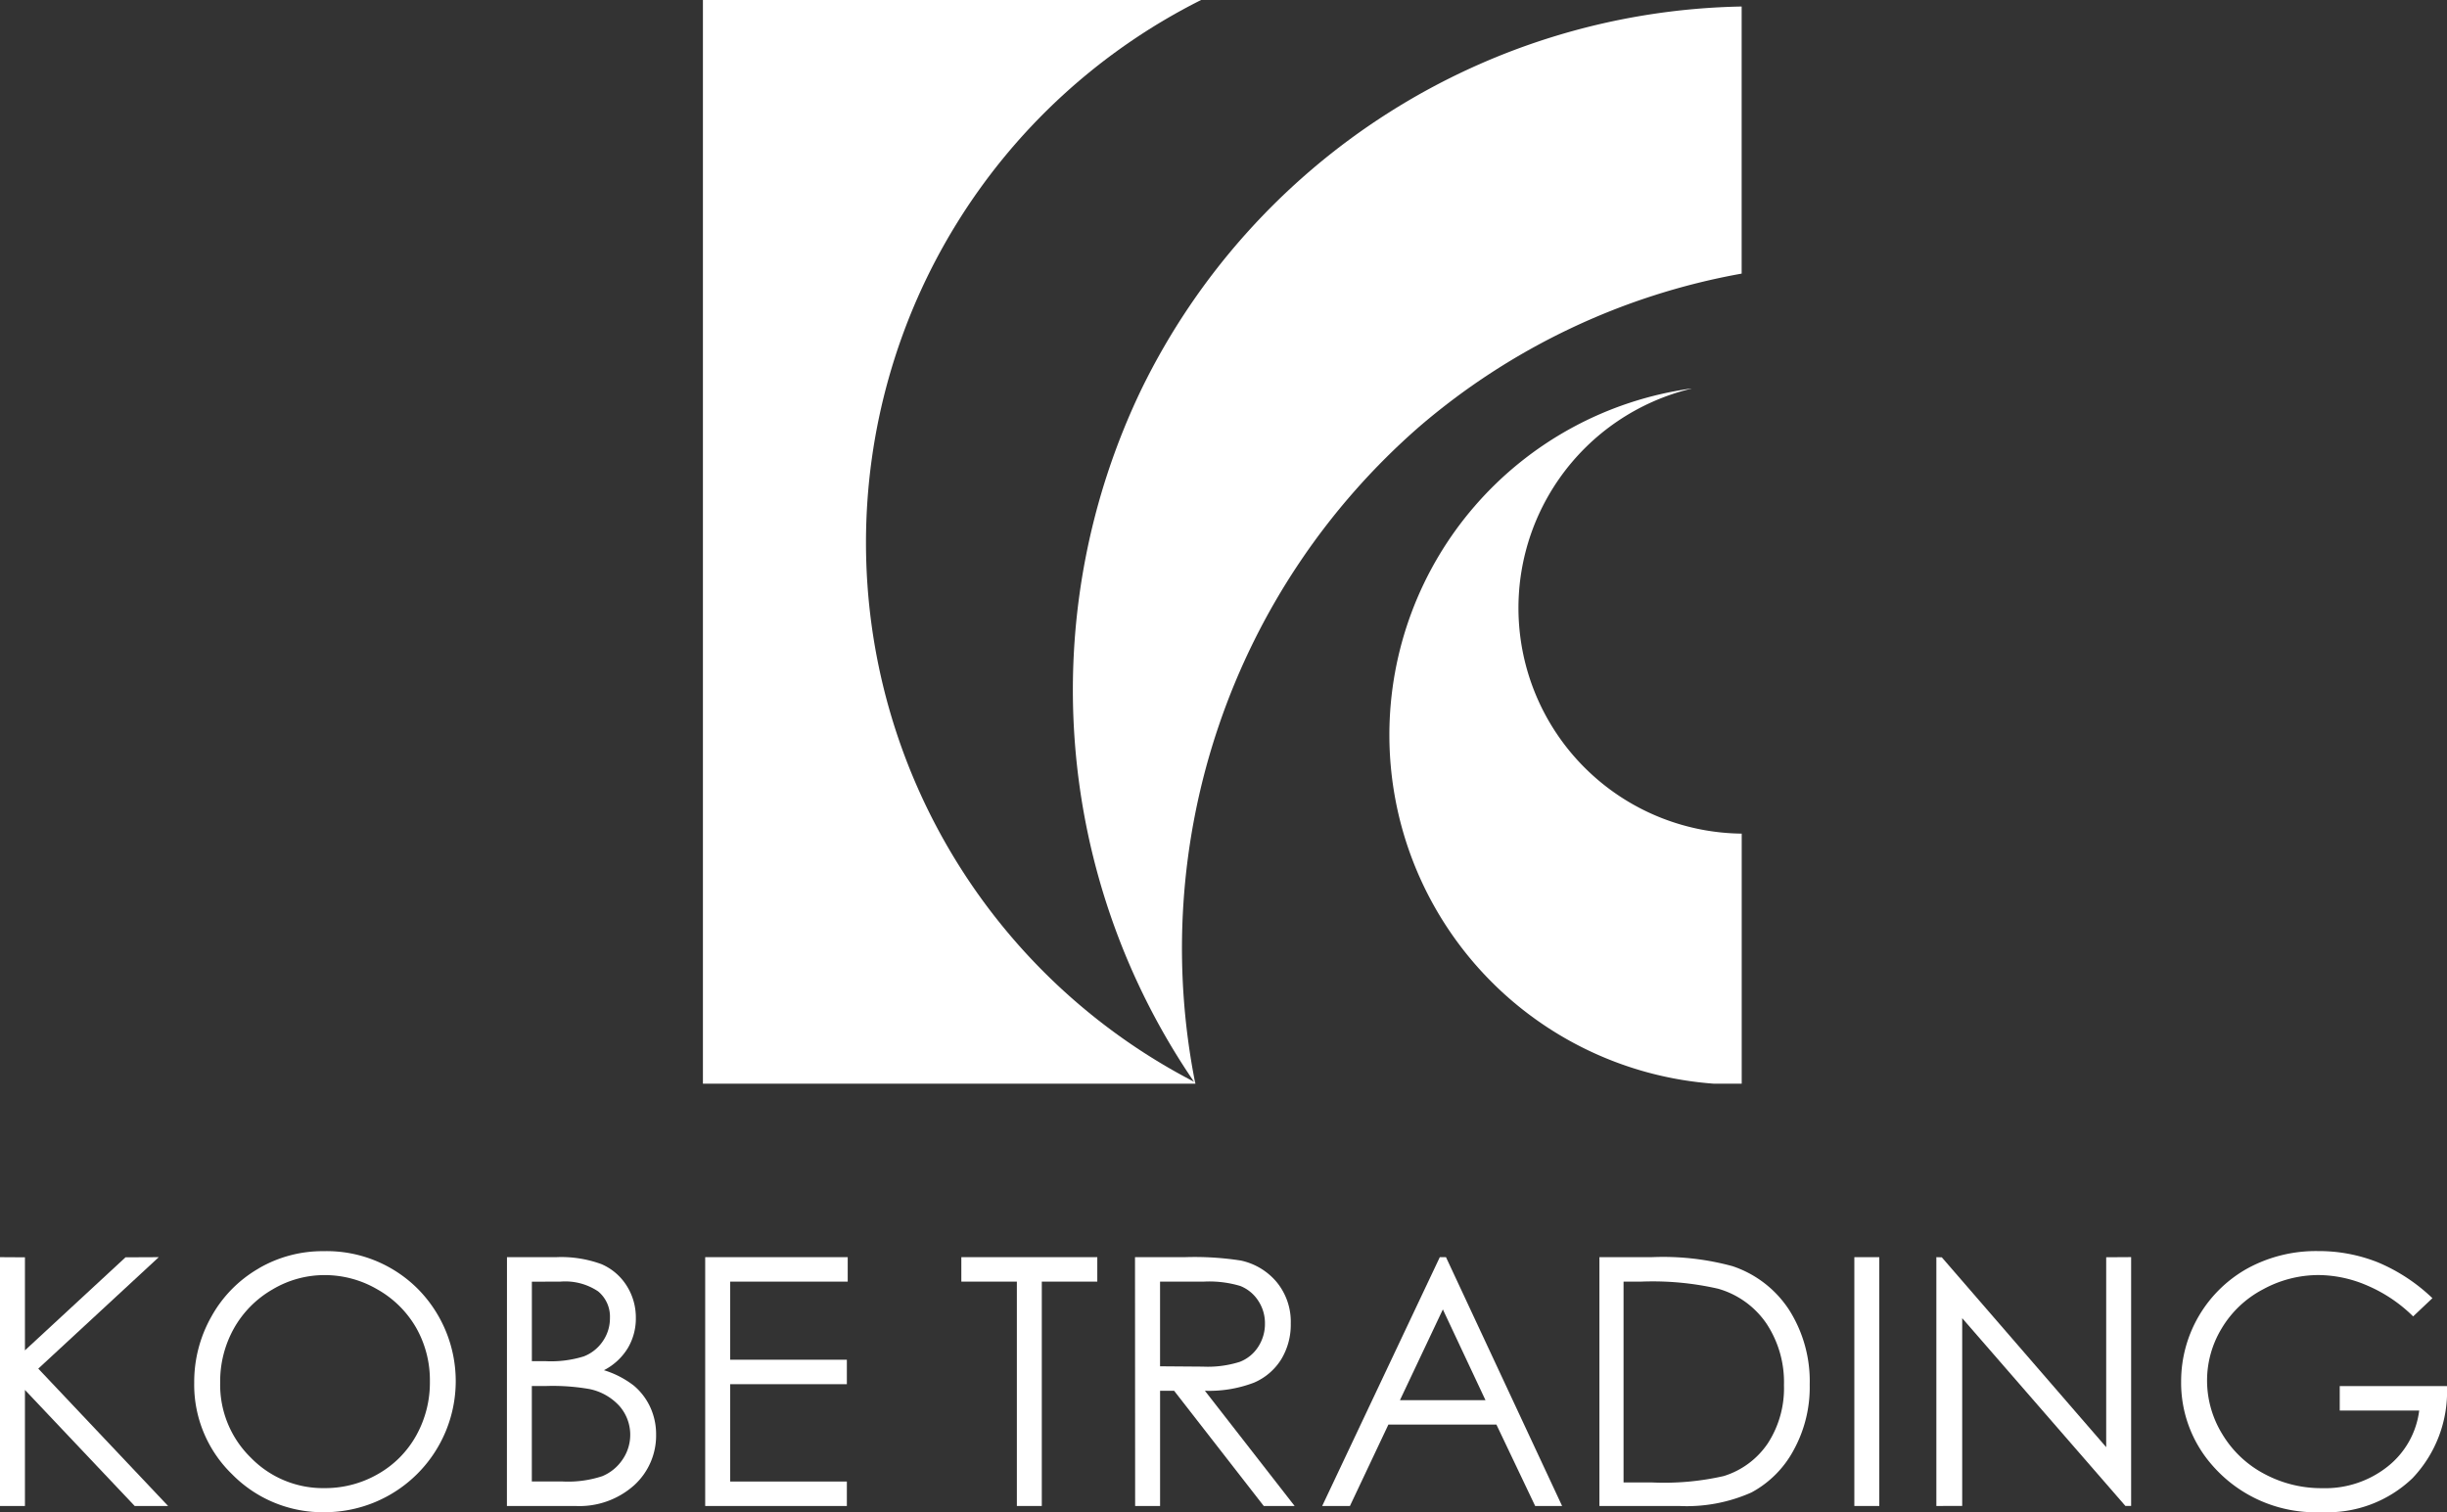 <svg xmlns="http://www.w3.org/2000/svg" width="128.164" height="79.21" viewBox="0 0 128.164 79.21">
  <rect x="0" y="0" width="128.164" height="79.21" fill="#333333" stroke="none"/>
  <g id="group_60" data-name="group 60" transform="translate(-304.365 -151.939)">
    <g id="group_59" data-name="group 59">
      <path id="path_482" data-name="path 482" d="M349.722,180.367a31.793,31.793,0,0,1,17.552-28.428H341.181v56.769h25.791c0-.025-.009-.05-.013-.074A31.792,31.792,0,0,1,349.722,180.367Z" fill="#fff"/>
      <path id="path_483" data-name="path 483" d="M367.274,151.939" fill="#fff"/>
      <path id="path_484" data-name="path 484" d="M366.972,208.708A36.256,36.256,0,0,1,378.7,174.291a35.534,35.534,0,0,1,16.886-8.019V152.28a35.714,35.714,0,0,0-31.41,19.993A36.358,36.358,0,0,0,366.972,208.708Z" fill="#fff"/>
      <path id="path_485" data-name="path 485" d="M377.135,190.438a18.321,18.321,0,0,0,17.006,18.27h1.448v-13.1a11.819,11.819,0,0,1-2.628-23.312h-.048a18.325,18.325,0,0,0-15.778,18.143" fill="#fff"/>
    </g>
    <path id="path_486" data-name="path 486" d="M304.365,217.795l1.306.008v4.874l5.268-4.874,1.742-.008-6.311,5.839,6.8,7.195H311.42l-5.749-6.079v6.079h-1.306Z" fill="#fff"/>
    <path id="path_487" data-name="path 487" d="M324.134,219.485a5.4,5.4,0,0,1,2.028,2.009,5.564,5.564,0,0,1,.719,2.809,5.689,5.689,0,0,1-.719,2.839,5.249,5.249,0,0,1-2,2.014,5.535,5.535,0,0,1-2.8.737,5.273,5.273,0,0,1-3.865-1.6,5.333,5.333,0,0,1-1.6-3.926,5.685,5.685,0,0,1,.724-2.848,5.413,5.413,0,0,1,2.015-2.032,5.316,5.316,0,0,1,2.729-.753A5.46,5.46,0,0,1,324.134,219.485Zm-6.218-1.1a6.593,6.593,0,0,0-2.472,2.51,6.944,6.944,0,0,0-.907,3.478,6.524,6.524,0,0,0,1.99,4.8,6.649,6.649,0,0,0,4.882,1.982,6.868,6.868,0,0,0,4.838-11.7,6.745,6.745,0,0,0-4.945-1.974A6.634,6.634,0,0,0,317.916,218.382Z" fill="#fff"/>
    <path id="path_488" data-name="path 488" d="M333.715,219.076a3.093,3.093,0,0,1,1.976.51,1.712,1.712,0,0,1,.62,1.4,2.1,2.1,0,0,1-.37,1.207,2.133,2.133,0,0,1-1,.8,5.763,5.763,0,0,1-1.98.251h-.739v-4.164Zm-2.8,11.753H334.5a4.3,4.3,0,0,0,3.08-1.086,3.518,3.518,0,0,0,1.149-2.657,3.376,3.376,0,0,0-.306-1.431,3.267,3.267,0,0,0-.856-1.127,4.877,4.877,0,0,0-1.57-.812,3.134,3.134,0,0,0,1.248-1.154,3.032,3.032,0,0,0,.423-1.581,3.1,3.1,0,0,0-.481-1.691,2.925,2.925,0,0,0-1.317-1.128,6.117,6.117,0,0,0-2.383-.367h-2.569Zm2.037-6.284a11.123,11.123,0,0,1,2.3.161,2.908,2.908,0,0,1,1.557.887,2.289,2.289,0,0,1,.165,2.8,2.368,2.368,0,0,1-1.062.874,5.725,5.725,0,0,1-2.081.279H332.22v-5Z" fill="#fff"/>
    <path id="path_489" data-name="path 489" d="M341.3,217.795h7.465v1.281H342.61v4.09h6.11v1.282h-6.11v5.1h6.11v1.282H341.3Z" fill="#fff"/>
    <path id="path_490" data-name="path 490" d="M354.716,219.076v-1.281h7.121v1.281H358.93v11.753h-1.306V219.076Z" fill="#fff"/>
    <path id="path_491" data-name="path 491" d="M367.419,219.076a5.627,5.627,0,0,1,1.913.23,2,2,0,0,1,.932.768,2.123,2.123,0,0,1,.354,1.194,2.2,2.2,0,0,1-.351,1.219,2,2,0,0,1-.974.794,5.549,5.549,0,0,1-1.927.248l-2.242-.017v-4.436Zm-3.6,11.753h1.306v-6.036h.735l4.695,6.036h1.617l-4.7-6.036a6.568,6.568,0,0,0,2.568-.423,3.125,3.125,0,0,0,1.43-1.223,3.5,3.5,0,0,0,.5-1.876,3.269,3.269,0,0,0-.726-2.156,3.362,3.362,0,0,0-1.889-1.143,15.794,15.794,0,0,0-2.943-.177h-2.6Z" fill="#fff"/>
    <path id="path_492" data-name="path 492" d="M382.168,225.285h-4.479l2.247-4.753Zm-2.392-7.49-6.16,13.034h1.453l2.014-4.263h5.659l2.029,4.263h1.411L380.1,217.795Z" fill="#fff"/>
    <path id="path_493" data-name="path 493" d="M389.4,219.076h.921a15.4,15.4,0,0,1,4.028.371,4.583,4.583,0,0,1,2.541,1.833,5.562,5.562,0,0,1,.912,3.22,5.3,5.3,0,0,1-.841,3.04,4.322,4.322,0,0,1-2.311,1.721,14.044,14.044,0,0,1-3.745.336H389.4Zm2.9,11.753a8.339,8.339,0,0,0,3.8-.709,5.422,5.422,0,0,0,2.2-2.2,6.835,6.835,0,0,0,.85-3.448,6.972,6.972,0,0,0-1.072-3.906,5.686,5.686,0,0,0-2.973-2.3,13.818,13.818,0,0,0-4.257-.47h-2.712v13.034Z" fill="#fff"/>
    <path id="path_494" data-name="path 494" d="M401.488,217.795h1.306v13.034h-1.306Z" fill="#fff"/>
    <path id="path_495" data-name="path 495" d="M405.784,230.829V217.795l.285.008,8.61,9.945V217.8l1.306-.008v13.034h-.3l-8.548-9.836v9.836Z" fill="#fff"/>
    <path id="path_496" data-name="path 496" d="M431.765,219.943l-1.009.955a7.735,7.735,0,0,0-2.4-1.615,6.506,6.506,0,0,0-2.539-.551,6.064,6.064,0,0,0-2.932.753,5.476,5.476,0,0,0-2.159,2.043,5.264,5.264,0,0,0-.764,2.726,5.363,5.363,0,0,0,.791,2.8,5.623,5.623,0,0,0,2.189,2.084,6.314,6.314,0,0,0,3.06.758,5.251,5.251,0,0,0,3.416-1.132,4.441,4.441,0,0,0,1.655-2.934h-4.162v-1.282h5.616a6.58,6.58,0,0,1-1.8,4.82,6.427,6.427,0,0,1-4.764,1.784,7.163,7.163,0,0,1-5.733-2.46,6.529,6.529,0,0,1-1.626-4.381,6.766,6.766,0,0,1,3.491-5.935,7.478,7.478,0,0,1,3.679-.9,8.356,8.356,0,0,1,3.128.587A9.359,9.359,0,0,1,431.765,219.943Z" fill="#fff"/>
  </g>
</svg>

